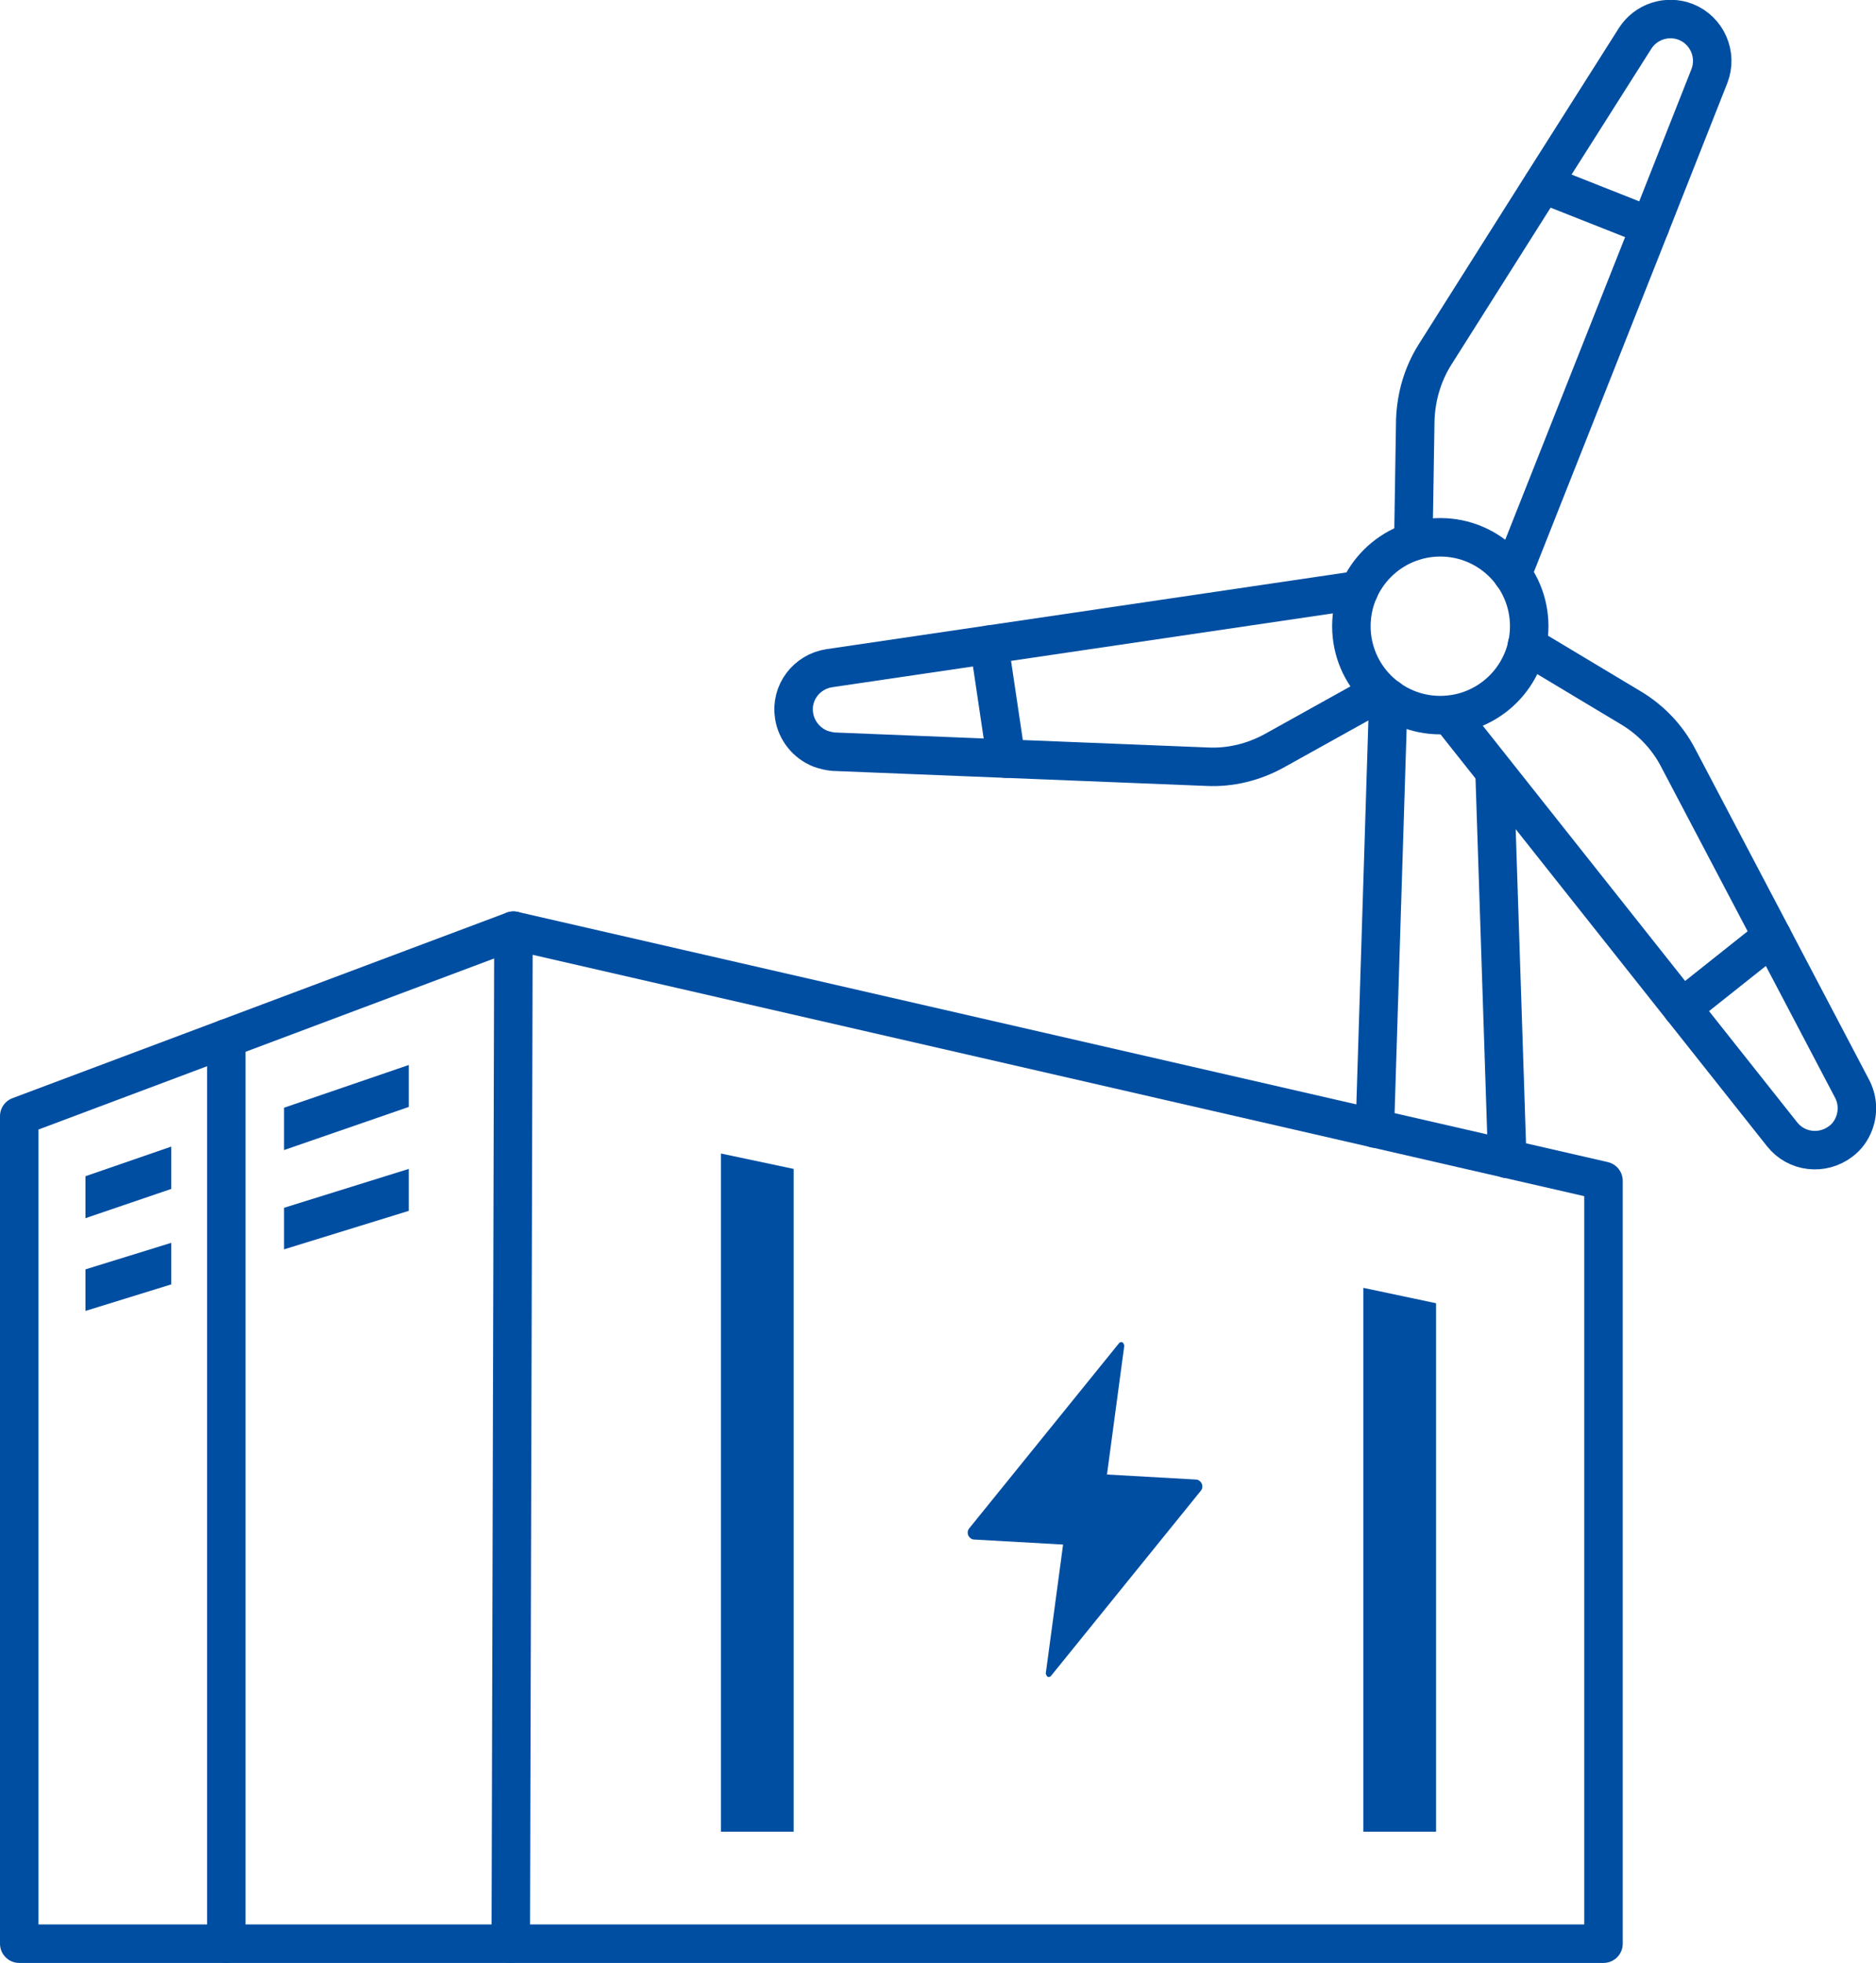 <?xml version="1.0" encoding="UTF-8"?>
<svg id="_图层_2" data-name="图层 2" xmlns="http://www.w3.org/2000/svg" viewBox="0 0 48.74 51">
  <defs>
    <style>
      .cls-1 {
        fill: #004ea2;
      }

      .cls-2 {
        fill: none;
        stroke: #004ea2;
        stroke-linecap: round;
        stroke-linejoin: round;
      }
    </style>
  </defs>
  <g id="_图层_1-2" data-name="图层 1">
    <g>
      <g>
        <polygon class="cls-2" points="41.66 30.68 41.66 50.5 .5 50.5 .5 29 13.34 24.18 41.66 30.68"/>
        <line class="cls-2" x1="5.88" y1="50.5" x2="5.88" y2="26.98"/>
        <polygon class="cls-1" points="20.62 30.37 20.62 47.59 18.73 47.59 18.73 29.97 20.62 30.37"/>
        <polygon class="cls-1" points="37.31 33.86 37.31 47.59 35.42 47.59 35.42 33.46 37.31 33.86"/>
        <g>
          <polygon class="cls-1" points="4.45 29.79 4.45 30.89 2.22 31.65 2.22 30.56 4.45 29.79"/>
          <polygon class="cls-1" points="10.62 27.67 10.62 28.76 7.38 29.88 7.38 28.78 10.62 27.67"/>
        </g>
        <g>
          <polygon class="cls-1" points="4.45 32.29 4.45 33.37 2.22 34.06 2.22 32.98 4.45 32.29"/>
          <polygon class="cls-1" points="10.62 30.37 10.62 31.46 7.38 32.46 7.38 31.38 10.62 30.37"/>
        </g>
        <path class="cls-1" d="m31.06,38.44l-2.3-.13.45-3.35s-.02-.08-.06-.09c-.03,0-.05,0-.07.02l-3.9,4.82c-.06.07-.05.19.03.25.03.03.07.04.11.04l2.3.13-.45,3.35s.02.08.06.09c.03,0,.05,0,.07-.02l3.9-4.82c.06-.07.05-.19-.03-.25-.03-.03-.07-.04-.11-.04h0Z"/>
        <line class="cls-2" x1="13.34" y1="24.18" x2="13.27" y2="50.5"/>
      </g>
      <g>
        <circle class="cls-2" cx="37.42" cy="16.27" r="2.31"/>
        <line class="cls-2" x1="36.07" y1="18.14" x2="35.72" y2="29.32"/>
        <line class="cls-2" x1="39.16" y1="30.11" x2="38.83" y2="20.06"/>
        <g>
          <path class="cls-2" d="m39.29,14.92l3.58-9.04,1.54-3.9c.22-.56-.06-1.19-.61-1.41-.49-.19-1.04-.01-1.32.43l-2.39,3.77-2.8,4.43c-.33.52-.5,1.11-.52,1.72l-.05,3.14"/>
          <line class="cls-2" x1="42.87" y1="5.88" x2="40.09" y2="4.78"/>
        </g>
        <g>
          <path class="cls-2" d="m35.31,15.33l-9.62,1.42-4.14.61c-.6.09-1.01.64-.92,1.23.06.4.33.72.68.86.11.04.23.07.35.08l4.47.18,5.23.21c.61.03,1.21-.12,1.74-.41l2.75-1.53"/>
          <line class="cls-2" x1="25.7" y1="16.75" x2="26.14" y2="19.71"/>
        </g>
        <g>
          <path class="cls-2" d="m37.66,18.57l6.04,7.62,2.6,3.28c.37.47,1.05.55,1.53.18.16-.12.27-.28.34-.46.11-.29.1-.61-.05-.9l-2.08-3.96-2.44-4.64c-.28-.54-.71-.99-1.23-1.3l-2.7-1.62"/>
          <line class="cls-2" x1="43.7" y1="26.19" x2="46.04" y2="24.33"/>
        </g>
      </g>
    </g>
  </g>
</svg>